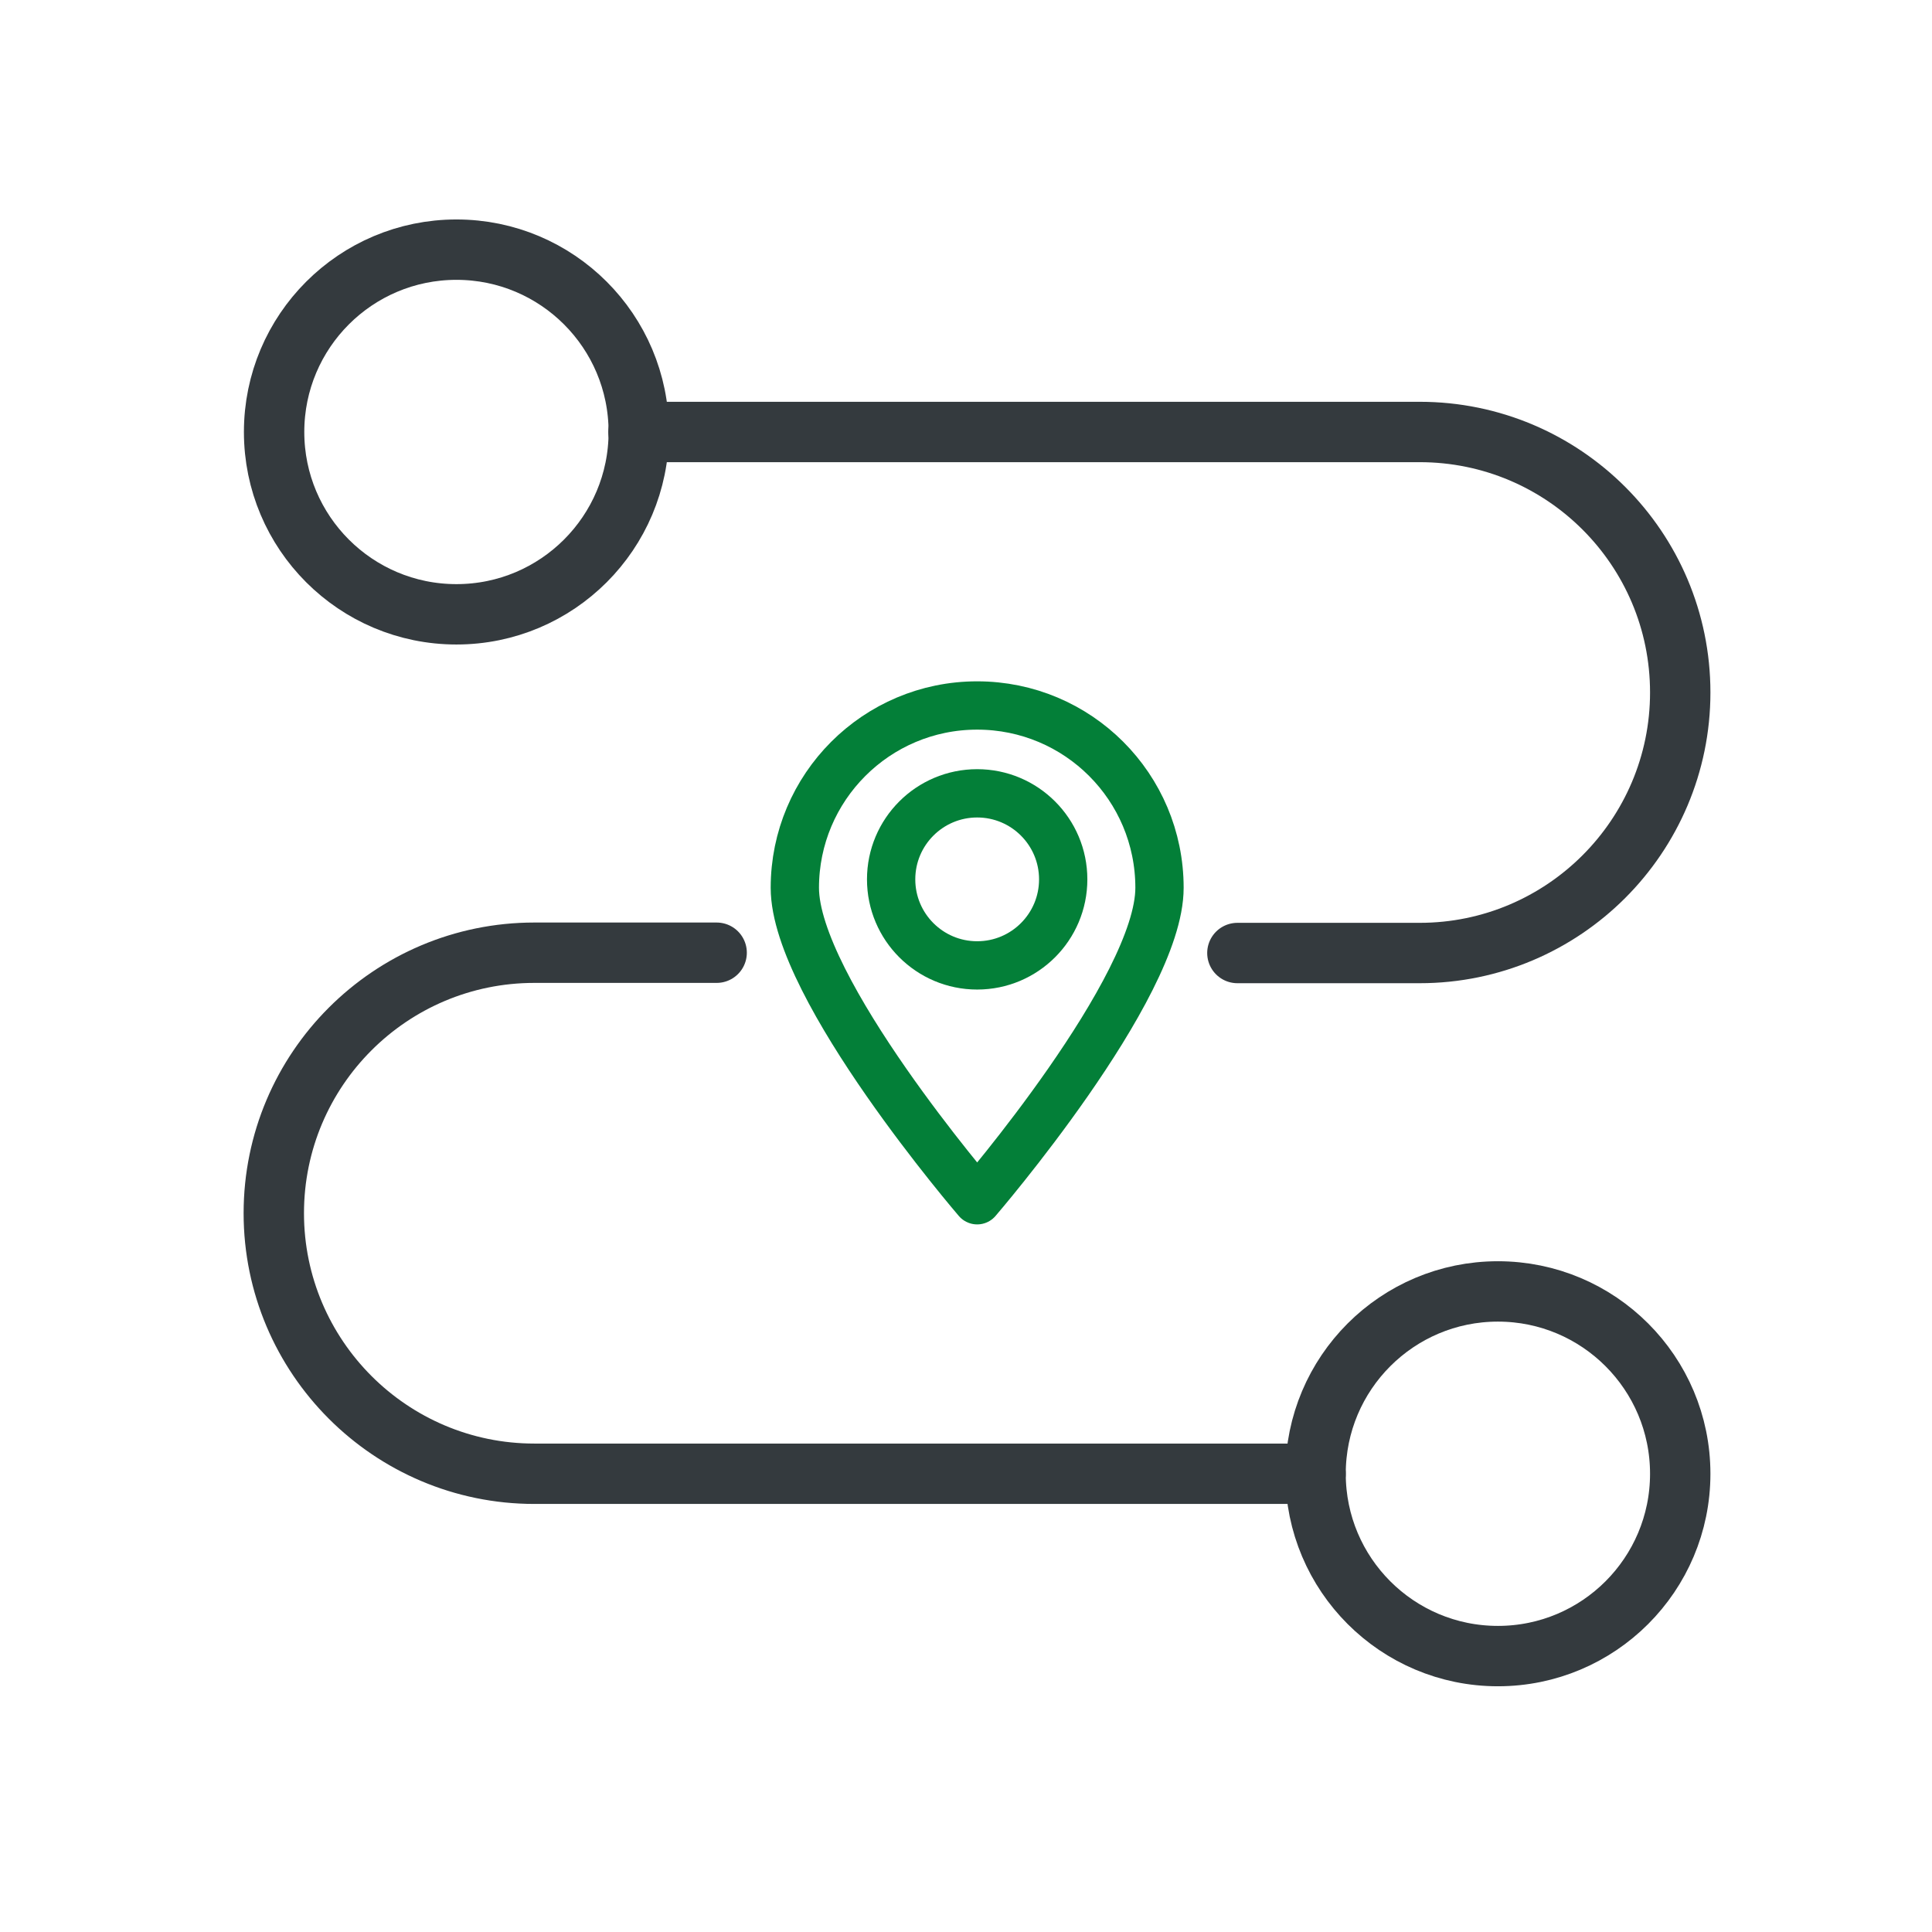 <?xml version="1.0" encoding="UTF-8"?>
<svg id="Layer_1" xmlns="http://www.w3.org/2000/svg" viewBox="0 0 64 64">
  <defs>
    <style>
      .cls-1 {
        stroke: #037f38;
        stroke-width: 1.6px;
      }

      .cls-1, .cls-2 {
        fill: none;
        stroke-linecap: round;
        stroke-linejoin: round;
      }

      .cls-2 {
        stroke: #343a3e;
        stroke-width: 2px;
      }
    </style>
  </defs>
  <circle class="cls-2" cx="15.12" cy="14.31" r="6.04"/>
  <path class="cls-1" d="M38.41,29.41c0,3.34-6.04,10.35-6.04,10.35,0,0-6.04-7.02-6.04-10.35s2.7-6.04,6.04-6.04,6.04,2.7,6.04,6.04Z"/>
  <circle class="cls-2" cx="49.62" cy="48.82" r="6.04"/>
  <path class="cls-2" d="M23.74,31.56h-6.04c-4.76,0-8.63,3.86-8.63,8.63,0,2.38.97,4.54,2.53,6.1,1.56,1.56,3.72,2.53,6.1,2.53h25.88"/>
  <path class="cls-2" d="M21.15,14.31h25.88c4.76,0,8.63,3.86,8.63,8.63,0,2.38-.97,4.54-2.53,6.1s-3.72,2.53-6.1,2.53h-6.04"/>
  <circle class="cls-1" cx="32.37" cy="29.13" r="2.85"/>
</svg>